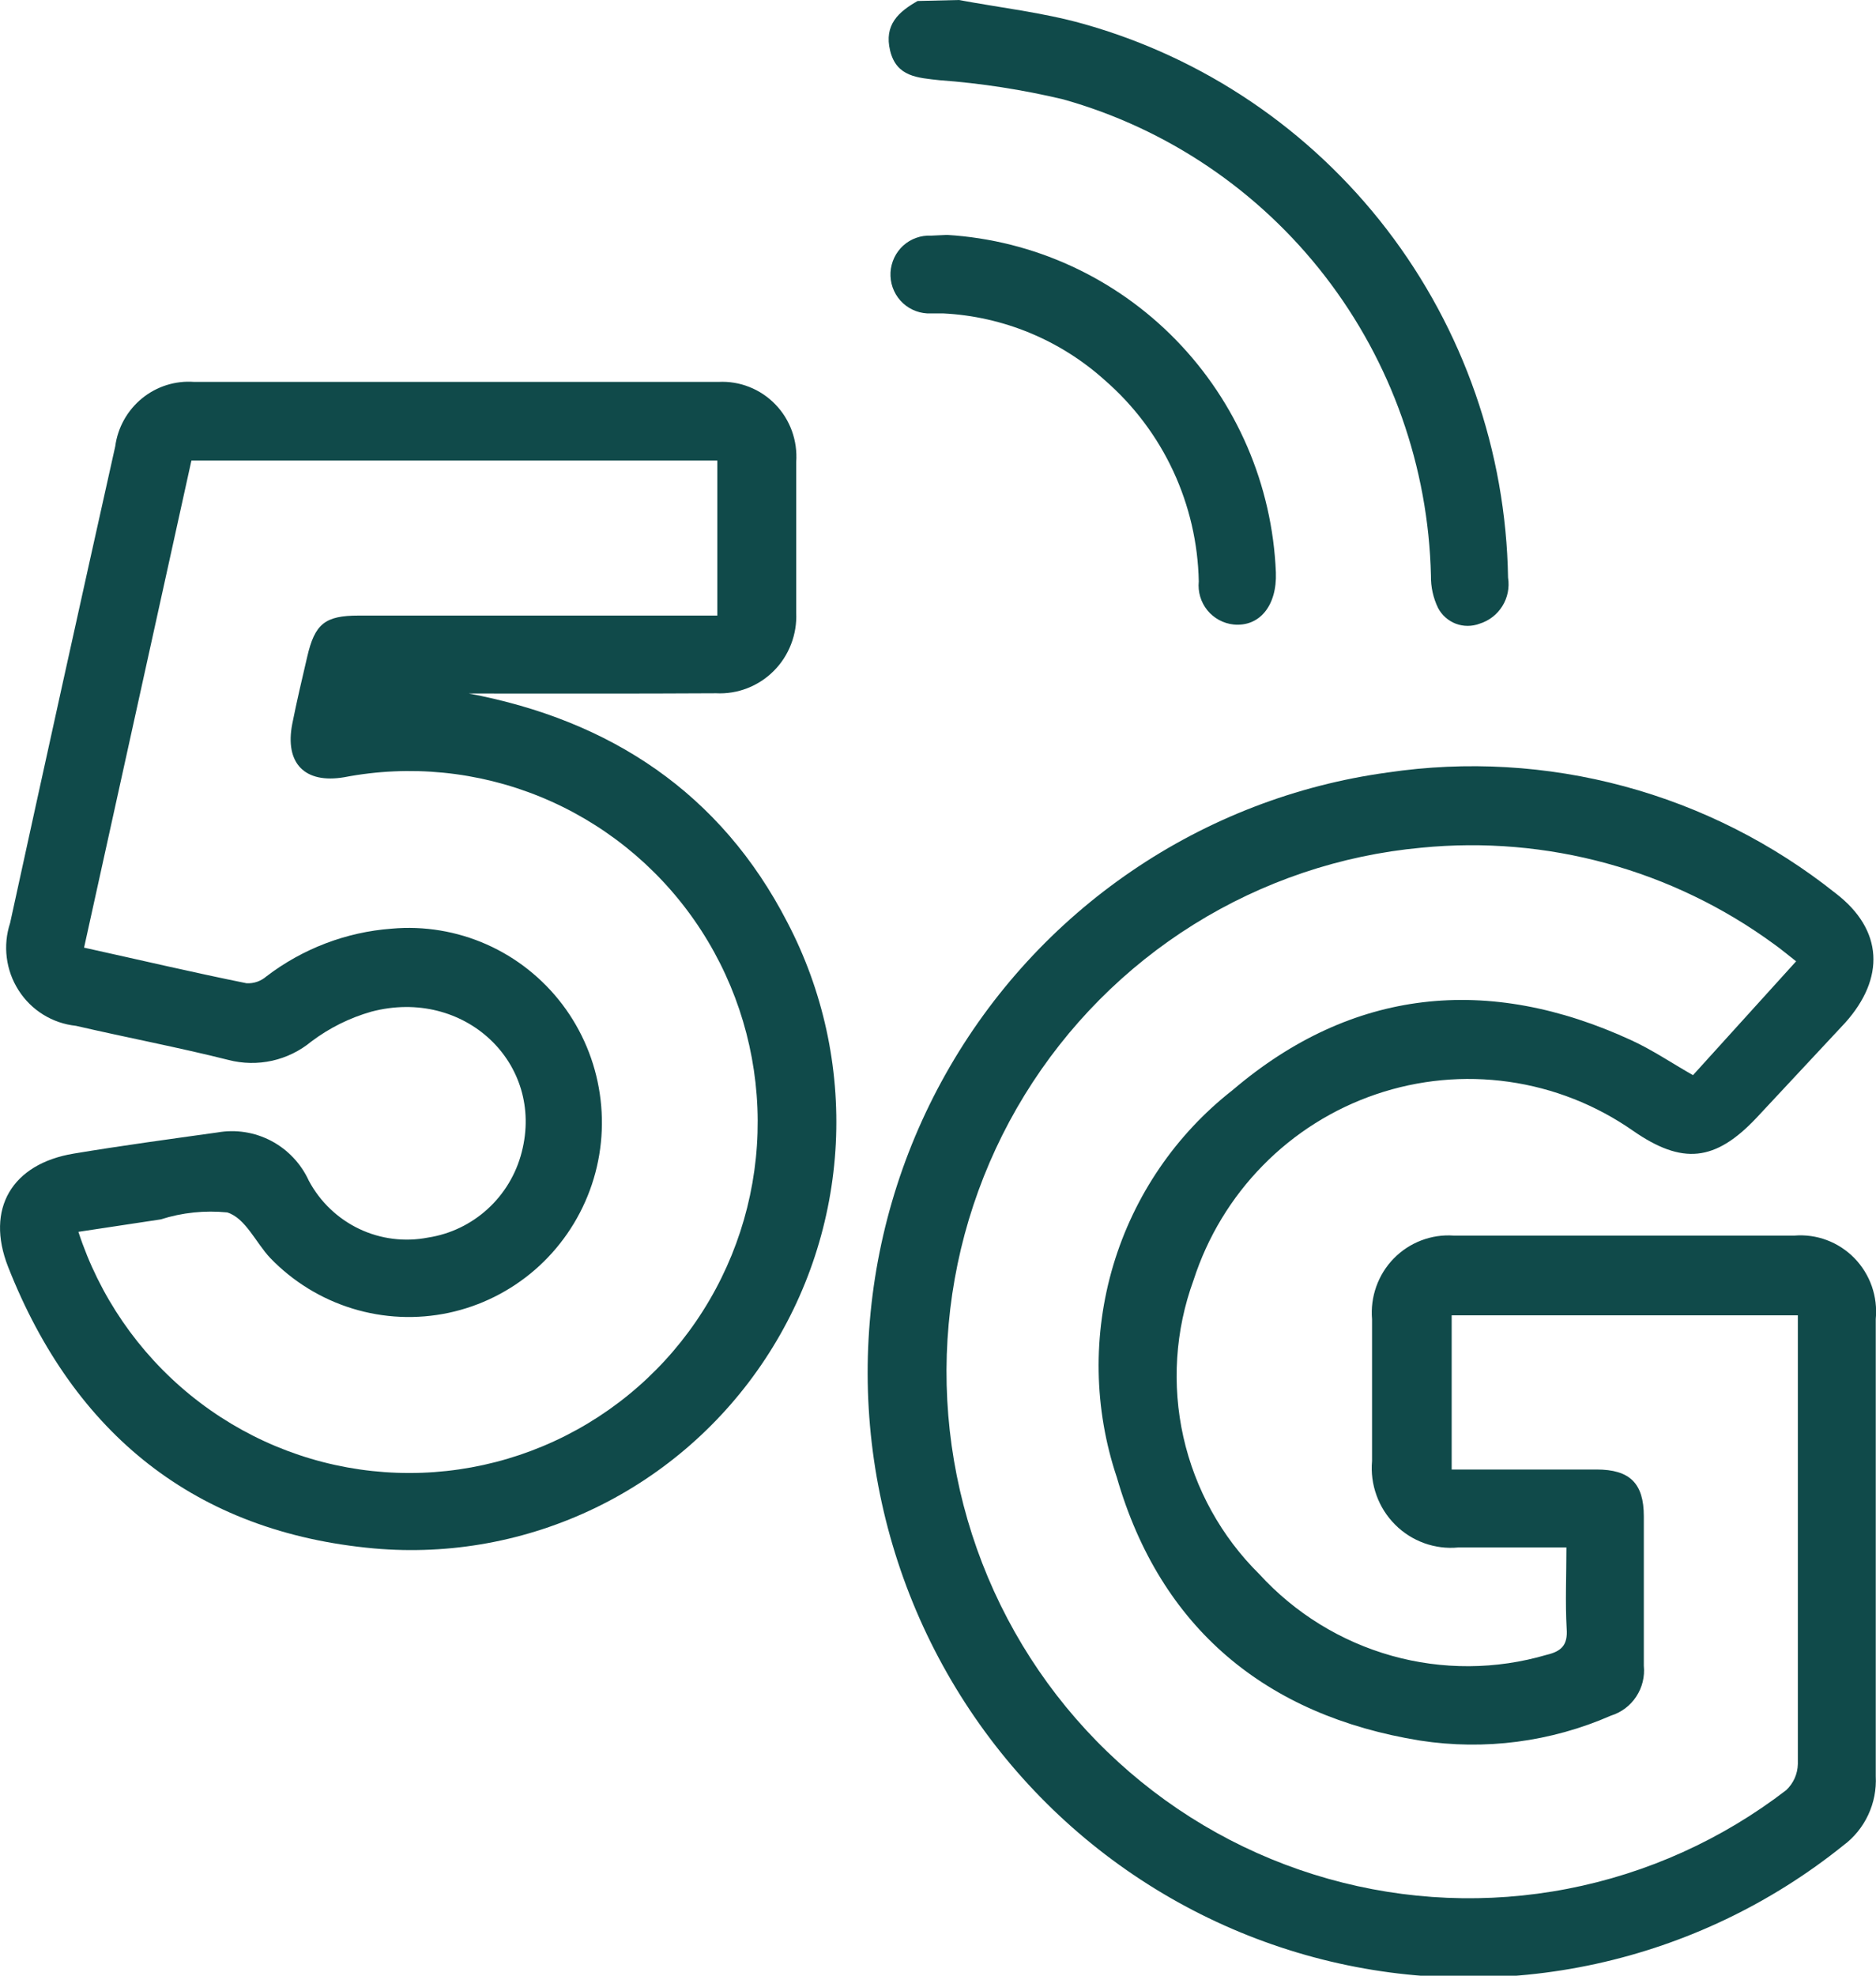 <svg width="38" height="40" viewBox="0 0 38 40" fill="none" xmlns="http://www.w3.org/2000/svg">
<g clip-path="url(#clip0_109_17)">
<path d="M31.729 31.33H29.54C29.306 31.353 29.07 31.323 28.848 31.243C28.627 31.163 28.425 31.035 28.259 30.868C28.092 30.701 27.963 30.499 27.883 30.276C27.802 30.054 27.771 29.816 27.792 29.58C27.792 28.622 27.792 27.664 27.792 26.71C27.773 26.485 27.802 26.259 27.878 26.047C27.954 25.834 28.074 25.641 28.231 25.48C28.389 25.319 28.578 25.194 28.788 25.114C28.997 25.034 29.221 25 29.445 25.016C31.749 25.016 34.05 25.016 36.347 25.016C36.571 24.998 36.795 25.029 37.005 25.108C37.215 25.187 37.406 25.312 37.563 25.473C37.72 25.634 37.84 25.828 37.915 26.041C37.989 26.254 38.017 26.481 37.995 26.705C37.995 29.792 37.995 32.873 37.995 35.96C38.009 36.23 37.957 36.5 37.842 36.745C37.728 36.989 37.555 37.202 37.339 37.362C35.874 38.54 34.158 39.361 32.326 39.761C30.494 40.161 28.595 40.13 26.777 39.67C24.959 39.209 23.271 38.332 21.845 37.107C20.419 35.882 19.294 34.341 18.556 32.606C17.819 30.87 17.489 28.986 17.594 27.102C17.698 25.217 18.233 23.382 19.158 21.74C20.082 20.098 21.371 18.693 22.924 17.635C24.476 16.577 26.25 15.894 28.108 15.64C29.706 15.403 31.336 15.498 32.897 15.919C34.457 16.339 35.916 17.077 37.183 18.086C38.15 18.827 38.185 19.806 37.374 20.709L35.581 22.63C34.744 23.518 34.078 23.588 33.076 22.892C32.326 22.369 31.465 22.03 30.561 21.902C29.657 21.774 28.736 21.861 27.872 22.155C27.007 22.449 26.222 22.942 25.581 23.596C24.939 24.249 24.458 25.045 24.176 25.919C23.805 26.934 23.734 28.036 23.97 29.092C24.207 30.148 24.741 31.113 25.508 31.87C26.231 32.661 27.159 33.233 28.187 33.522C29.215 33.811 30.303 33.805 31.328 33.504C31.629 33.433 31.759 33.307 31.734 32.974C31.704 32.43 31.729 31.91 31.729 31.33ZM36.382 19.463C36.207 19.327 36.077 19.216 35.941 19.12C33.876 17.607 31.331 16.911 28.789 17.163C27.156 17.314 25.58 17.845 24.185 18.714C22.791 19.583 21.616 20.767 20.753 22.172C19.891 23.576 19.364 25.164 19.216 26.809C19.067 28.453 19.3 30.11 19.896 31.649C20.492 33.188 21.435 34.566 22.651 35.674C23.866 36.783 25.321 37.592 26.901 38.037C28.48 38.483 30.14 38.553 31.751 38.241C33.362 37.93 34.879 37.245 36.182 36.243C36.254 36.175 36.312 36.093 36.353 36.002C36.393 35.911 36.415 35.813 36.417 35.713C36.417 32.818 36.417 29.92 36.417 27.018C36.417 26.887 36.417 26.751 36.417 26.63H29.405V29.752H32.34C33.016 29.752 33.297 30.034 33.297 30.7C33.297 31.709 33.297 32.717 33.297 33.726C33.319 33.946 33.265 34.166 33.143 34.35C33.022 34.535 32.84 34.67 32.631 34.735C31.413 35.268 30.071 35.443 28.759 35.239C25.649 34.735 23.505 32.969 22.623 29.913C22.156 28.523 22.131 27.02 22.551 25.614C22.971 24.209 23.816 22.97 24.968 22.07C27.387 20.008 30.146 19.725 33.046 21.062C33.472 21.258 33.868 21.526 34.293 21.768L36.382 19.463Z" fill="#104A4A"/>
<path d="M9.496 14.041C12.366 14.581 14.6 16.058 15.947 18.671C16.669 20.049 17.008 21.598 16.93 23.154C16.851 24.71 16.358 26.215 15.501 27.513C14.645 28.811 13.457 29.852 12.063 30.527C10.668 31.202 9.119 31.487 7.578 31.35C3.962 31.023 1.498 29.035 0.165 25.651C-0.3 24.471 0.245 23.563 1.493 23.356C2.459 23.195 3.431 23.064 4.403 22.928C4.775 22.862 5.159 22.922 5.495 23.099C5.83 23.276 6.098 23.56 6.256 23.906C6.484 24.332 6.841 24.673 7.275 24.88C7.71 25.087 8.198 25.148 8.67 25.056C9.12 24.987 9.539 24.786 9.877 24.478C10.214 24.171 10.455 23.77 10.568 23.326C11.034 21.526 9.406 19.987 7.523 20.482C7.084 20.607 6.671 20.812 6.306 21.087C6.075 21.278 5.803 21.411 5.511 21.476C5.22 21.54 4.917 21.535 4.628 21.46C3.626 21.208 2.564 21.006 1.538 20.769C1.303 20.744 1.076 20.667 0.875 20.542C0.674 20.418 0.503 20.249 0.376 20.049C0.248 19.849 0.166 19.623 0.137 19.387C0.107 19.151 0.131 18.912 0.205 18.686C0.907 15.468 1.616 12.252 2.334 9.038C2.385 8.656 2.579 8.309 2.876 8.066C3.173 7.823 3.55 7.704 3.932 7.732C7.471 7.732 11.012 7.732 14.555 7.732C14.768 7.721 14.98 7.756 15.179 7.835C15.377 7.913 15.556 8.033 15.705 8.187C15.854 8.34 15.968 8.524 16.041 8.725C16.114 8.927 16.143 9.142 16.128 9.356C16.128 10.364 16.128 11.373 16.128 12.407C16.138 12.624 16.102 12.841 16.024 13.043C15.946 13.246 15.827 13.43 15.674 13.583C15.521 13.737 15.338 13.856 15.137 13.934C14.936 14.012 14.72 14.047 14.505 14.036C12.837 14.046 11.164 14.041 9.496 14.041ZM3.877 9.325L1.703 19.186C2.845 19.438 3.917 19.69 4.994 19.907C5.14 19.915 5.283 19.866 5.394 19.77C6.13 19.207 7.012 18.87 7.934 18.802C8.591 18.743 9.253 18.853 9.858 19.121C10.462 19.389 10.989 19.807 11.39 20.335C11.791 20.864 12.052 21.486 12.149 22.144C12.247 22.802 12.178 23.474 11.948 24.097C11.718 24.72 11.335 25.275 10.835 25.709C10.334 26.143 9.733 26.443 9.087 26.58C8.441 26.717 7.77 26.687 7.139 26.493C6.507 26.299 5.934 25.947 5.474 25.47C5.179 25.157 4.974 24.663 4.603 24.547C4.149 24.502 3.691 24.549 3.256 24.688L1.588 24.94C2.012 26.238 2.799 27.384 3.854 28.243C4.909 29.102 6.188 29.637 7.536 29.782C8.885 29.928 10.247 29.68 11.46 29.066C12.672 28.453 13.683 27.501 14.371 26.323C15.06 25.146 15.397 23.794 15.342 22.43C15.287 21.064 14.843 19.744 14.062 18.627C13.281 17.51 12.197 16.643 10.94 16.13C9.682 15.617 8.305 15.48 6.972 15.736C6.171 15.872 5.765 15.453 5.92 14.656C6.01 14.203 6.116 13.754 6.221 13.305C6.376 12.629 6.581 12.463 7.267 12.463H14.53V9.325H3.877Z" fill="#104A4A"/>
<path d="M19.423 0C20.26 0.156 21.116 0.252 21.928 0.479C24.374 1.161 26.536 2.623 28.09 4.644C29.643 6.666 30.505 9.14 30.547 11.696C30.579 11.896 30.538 12.101 30.431 12.272C30.324 12.444 30.159 12.57 29.966 12.629C29.812 12.686 29.643 12.686 29.489 12.628C29.335 12.569 29.208 12.457 29.13 12.311C29.031 12.107 28.981 11.883 28.985 11.655C28.934 9.457 28.183 7.332 26.842 5.596C25.501 3.86 23.641 2.603 21.537 2.012C20.714 1.816 19.877 1.686 19.033 1.624C18.587 1.574 18.161 1.558 18.031 1.029C17.901 0.499 18.206 0.237 18.587 0.02L19.423 0Z" fill="#104A4A"/>
<path d="M19.183 4.756C20.936 4.862 22.589 5.62 23.819 6.882C25.05 8.145 25.772 9.822 25.844 11.59C25.869 12.261 25.514 12.694 24.988 12.644C24.779 12.622 24.588 12.518 24.455 12.355C24.323 12.191 24.261 11.982 24.282 11.771C24.267 10.998 24.09 10.237 23.764 9.536C23.438 8.836 22.969 8.213 22.388 7.706C21.48 6.885 20.317 6.404 19.098 6.345C18.992 6.345 18.882 6.345 18.777 6.345C18.674 6.339 18.574 6.313 18.481 6.268C18.389 6.224 18.306 6.161 18.237 6.084C18.168 6.007 18.116 5.917 18.081 5.819C18.047 5.722 18.033 5.618 18.038 5.515C18.044 5.412 18.07 5.311 18.114 5.217C18.159 5.124 18.221 5.04 18.297 4.971C18.374 4.902 18.463 4.849 18.56 4.815C18.657 4.78 18.76 4.766 18.862 4.771L19.183 4.756Z" fill="#104A4A"/>
</g>
<defs>
<clipPath id="clip0_109_17">
<rect width="38" height="40" fill="white"/>
</clipPath>
</defs>
</svg>
